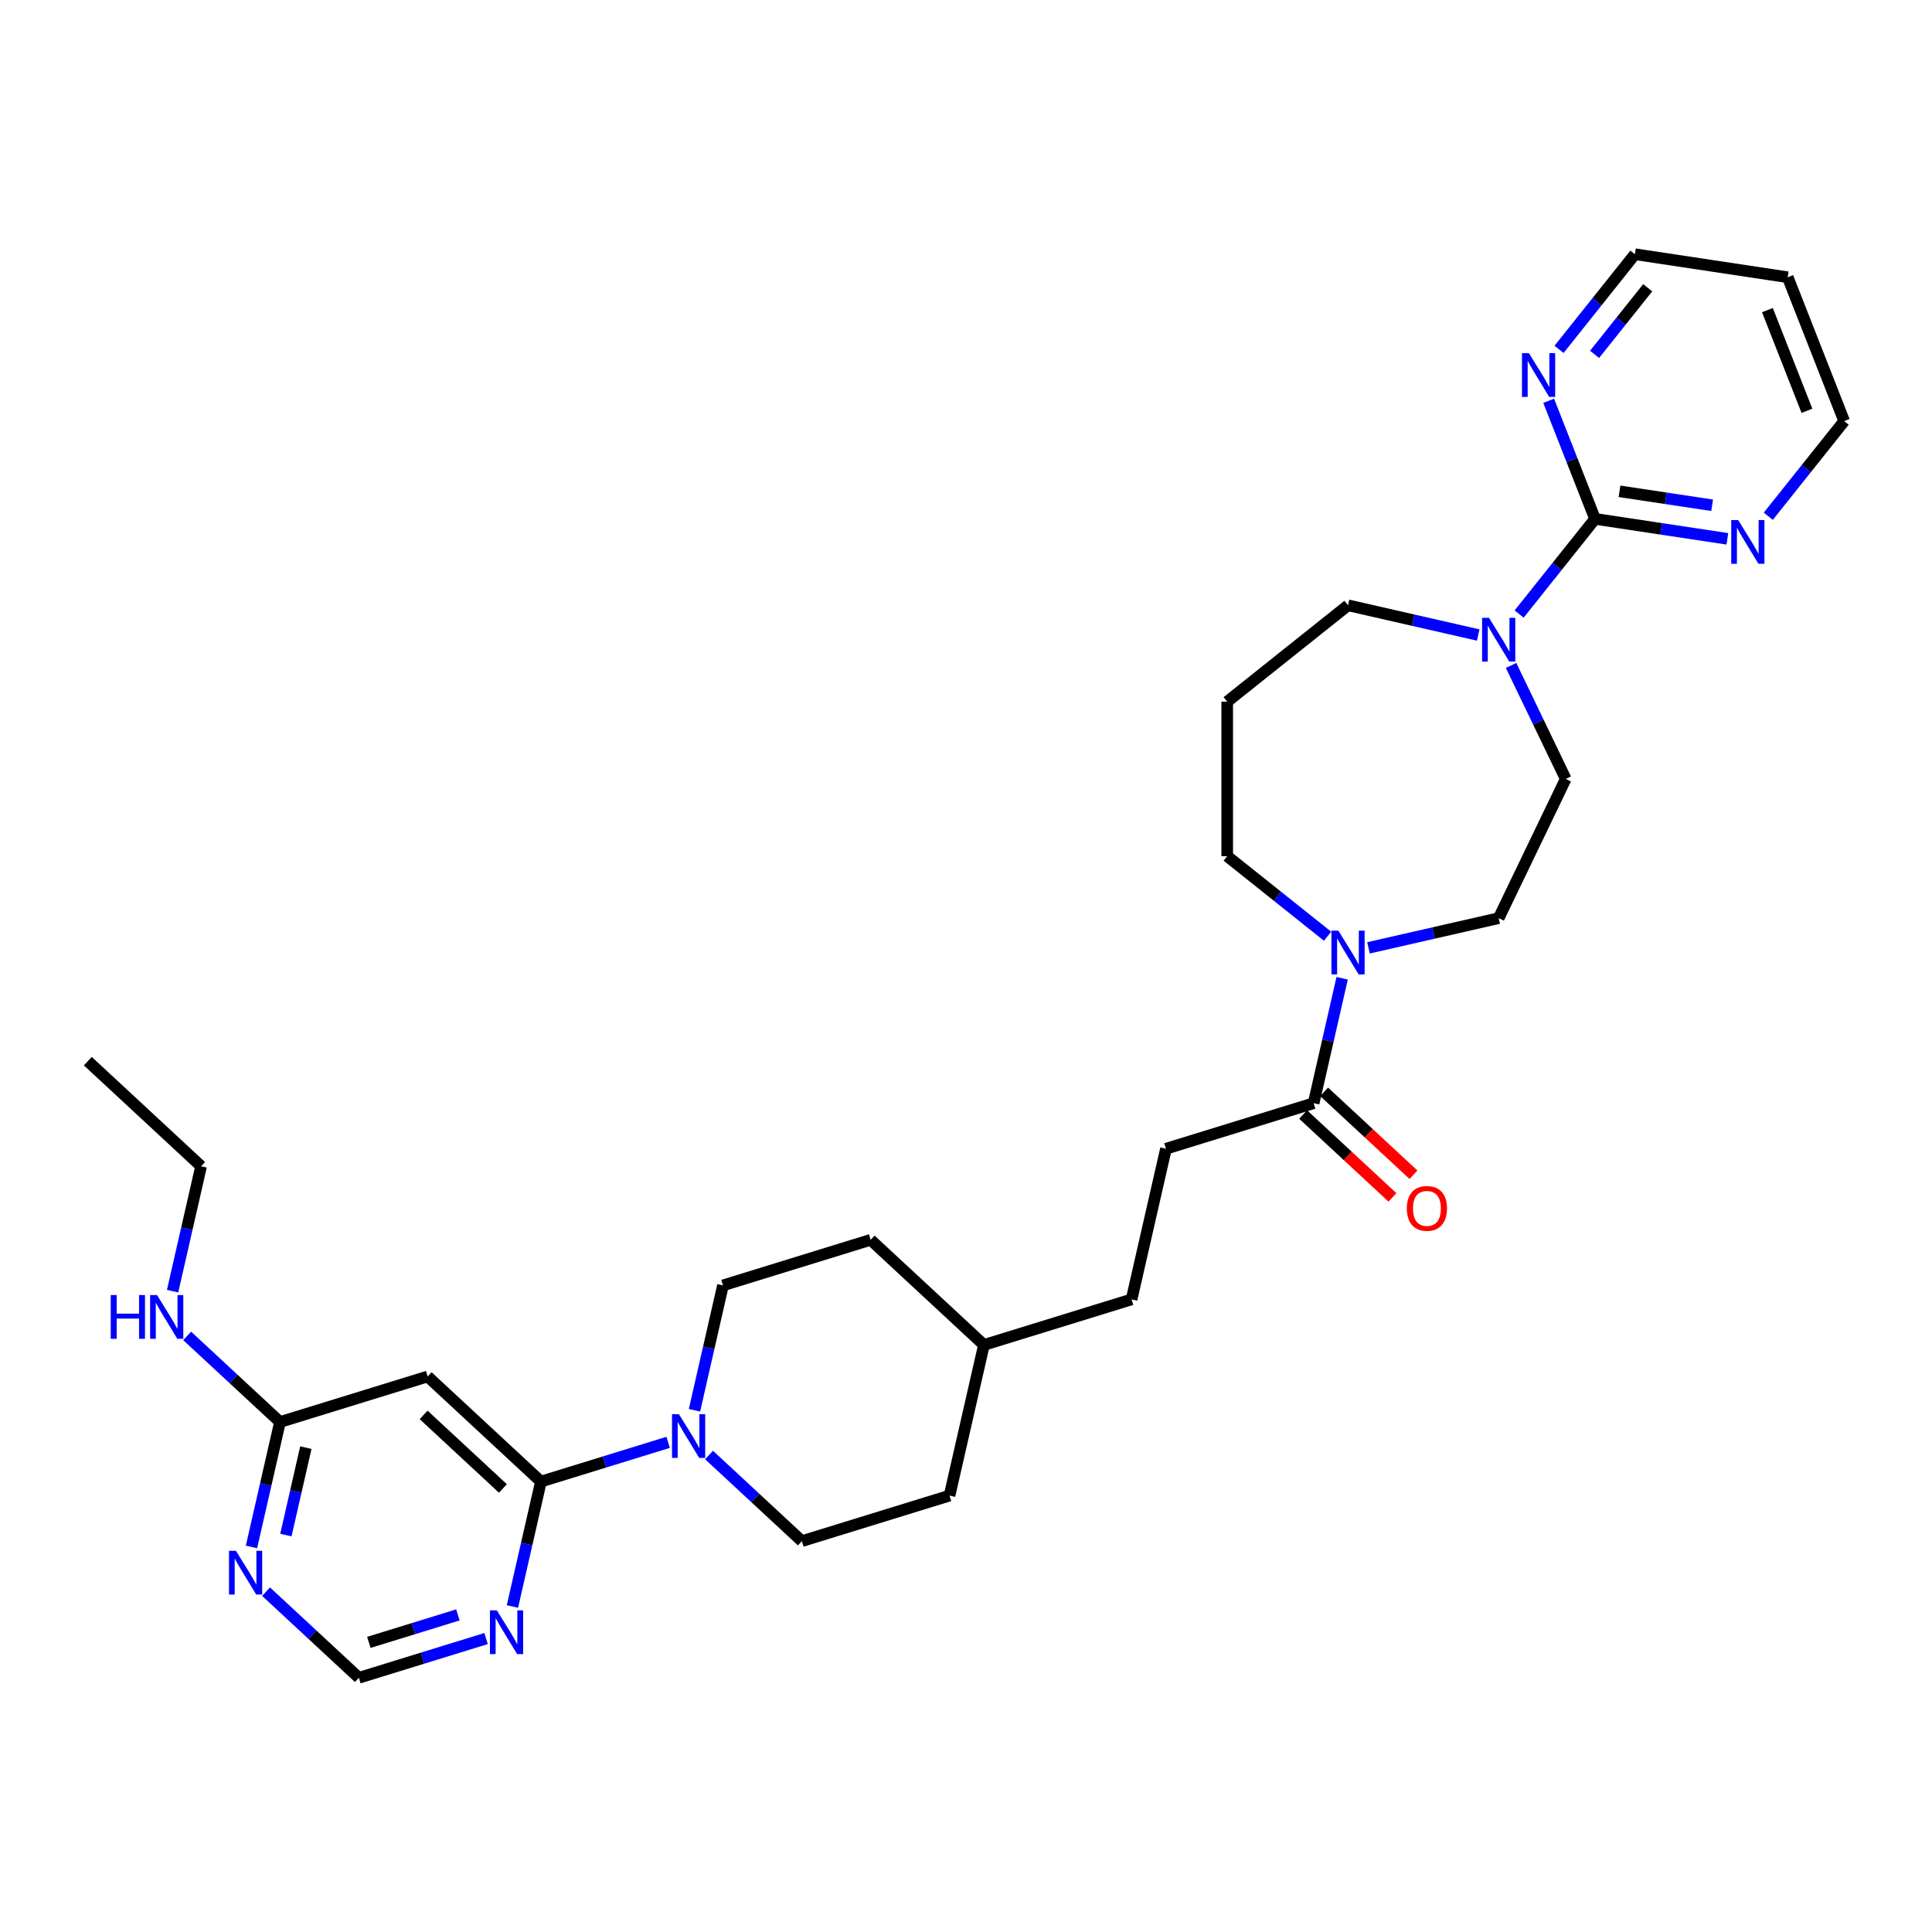 <?xml version='1.0' encoding='iso-8859-1'?>
<svg version='1.1' baseProfile='full'
              xmlns='http://www.w3.org/2000/svg'
                      xmlns:rdkit='http://www.rdkit.org/xml'
                      xmlns:xlink='http://www.w3.org/1999/xlink'
                  xml:space='preserve'
width='1000px' height='1000px' viewBox='0 0 1000 1000'>
<!-- END OF HEADER -->
<rect style='opacity:1.0;fill:#FFFFFF;stroke:none' width='1000' height='1000' x='0' y='0'> </rect>
<path class='bond-1' d='M 279.985,766.866 L 312.906,756.711' style='fill:none;fill-rule:evenodd;stroke:#000000;stroke-width:6px;stroke-linecap:butt;stroke-linejoin:miter;stroke-opacity:1' />
<path class='bond-1' d='M 312.906,756.711 L 345.826,746.556' style='fill:none;fill-rule:evenodd;stroke:#0000FF;stroke-width:6px;stroke-linecap:butt;stroke-linejoin:miter;stroke-opacity:1' />
<path class='bond-4' d='M 279.985,766.866 L 221.353,712.463' style='fill:none;fill-rule:evenodd;stroke:#000000;stroke-width:6px;stroke-linecap:butt;stroke-linejoin:miter;stroke-opacity:1' />
<path class='bond-4' d='M 260.31,770.432 L 219.267,732.35' style='fill:none;fill-rule:evenodd;stroke:#000000;stroke-width:6px;stroke-linecap:butt;stroke-linejoin:miter;stroke-opacity:1' />
<path class='bond-6' d='M 279.985,766.866 L 272.607,799.193' style='fill:none;fill-rule:evenodd;stroke:#000000;stroke-width:6px;stroke-linecap:butt;stroke-linejoin:miter;stroke-opacity:1' />
<path class='bond-6' d='M 272.607,799.193 L 265.229,831.519' style='fill:none;fill-rule:evenodd;stroke:#0000FF;stroke-width:6px;stroke-linecap:butt;stroke-linejoin:miter;stroke-opacity:1' />
<path class='bond-0' d='M 825.585,268.569 L 805.945,293.197' style='fill:none;fill-rule:evenodd;stroke:#000000;stroke-width:6px;stroke-linecap:butt;stroke-linejoin:miter;stroke-opacity:1' />
<path class='bond-0' d='M 805.945,293.197 L 786.305,317.824' style='fill:none;fill-rule:evenodd;stroke:#0000FF;stroke-width:6px;stroke-linecap:butt;stroke-linejoin:miter;stroke-opacity:1' />
<path class='bond-9' d='M 825.585,268.569 L 859.836,273.732' style='fill:none;fill-rule:evenodd;stroke:#000000;stroke-width:6px;stroke-linecap:butt;stroke-linejoin:miter;stroke-opacity:1' />
<path class='bond-9' d='M 859.836,273.732 L 894.086,278.894' style='fill:none;fill-rule:evenodd;stroke:#0000FF;stroke-width:6px;stroke-linecap:butt;stroke-linejoin:miter;stroke-opacity:1' />
<path class='bond-9' d='M 838.244,254.3 L 862.22,257.913' style='fill:none;fill-rule:evenodd;stroke:#000000;stroke-width:6px;stroke-linecap:butt;stroke-linejoin:miter;stroke-opacity:1' />
<path class='bond-9' d='M 862.22,257.913 L 886.195,261.527' style='fill:none;fill-rule:evenodd;stroke:#0000FF;stroke-width:6px;stroke-linecap:butt;stroke-linejoin:miter;stroke-opacity:1' />
<path class='bond-10' d='M 825.585,268.569 L 813.589,238.004' style='fill:none;fill-rule:evenodd;stroke:#000000;stroke-width:6px;stroke-linecap:butt;stroke-linejoin:miter;stroke-opacity:1' />
<path class='bond-10' d='M 813.589,238.004 L 801.593,207.439' style='fill:none;fill-rule:evenodd;stroke:#0000FF;stroke-width:6px;stroke-linecap:butt;stroke-linejoin:miter;stroke-opacity:1' />
<path class='bond-14' d='M 367.006,753.116 L 391.028,775.405' style='fill:none;fill-rule:evenodd;stroke:#0000FF;stroke-width:6px;stroke-linecap:butt;stroke-linejoin:miter;stroke-opacity:1' />
<path class='bond-14' d='M 391.028,775.405 L 415.049,797.693' style='fill:none;fill-rule:evenodd;stroke:#000000;stroke-width:6px;stroke-linecap:butt;stroke-linejoin:miter;stroke-opacity:1' />
<path class='bond-15' d='M 359.458,729.965 L 366.836,697.638' style='fill:none;fill-rule:evenodd;stroke:#0000FF;stroke-width:6px;stroke-linecap:butt;stroke-linejoin:miter;stroke-opacity:1' />
<path class='bond-15' d='M 366.836,697.638 L 374.215,665.311' style='fill:none;fill-rule:evenodd;stroke:#000000;stroke-width:6px;stroke-linecap:butt;stroke-linejoin:miter;stroke-opacity:1' />
<path class='bond-2' d='M 782.133,344.429 L 796.276,373.798' style='fill:none;fill-rule:evenodd;stroke:#0000FF;stroke-width:6px;stroke-linecap:butt;stroke-linejoin:miter;stroke-opacity:1' />
<path class='bond-2' d='M 796.276,373.798 L 810.419,403.167' style='fill:none;fill-rule:evenodd;stroke:#000000;stroke-width:6px;stroke-linecap:butt;stroke-linejoin:miter;stroke-opacity:1' />
<path class='bond-33' d='M 765.126,328.686 L 731.431,320.996' style='fill:none;fill-rule:evenodd;stroke:#0000FF;stroke-width:6px;stroke-linecap:butt;stroke-linejoin:miter;stroke-opacity:1' />
<path class='bond-33' d='M 731.431,320.996 L 697.736,313.305' style='fill:none;fill-rule:evenodd;stroke:#000000;stroke-width:6px;stroke-linecap:butt;stroke-linejoin:miter;stroke-opacity:1' />
<path class='bond-3' d='M 694.695,506.354 L 687.317,538.681' style='fill:none;fill-rule:evenodd;stroke:#0000FF;stroke-width:6px;stroke-linecap:butt;stroke-linejoin:miter;stroke-opacity:1' />
<path class='bond-3' d='M 687.317,538.681 L 679.938,571.008' style='fill:none;fill-rule:evenodd;stroke:#000000;stroke-width:6px;stroke-linecap:butt;stroke-linejoin:miter;stroke-opacity:1' />
<path class='bond-13' d='M 708.326,490.611 L 742.021,482.921' style='fill:none;fill-rule:evenodd;stroke:#0000FF;stroke-width:6px;stroke-linecap:butt;stroke-linejoin:miter;stroke-opacity:1' />
<path class='bond-13' d='M 742.021,482.921 L 775.715,475.23' style='fill:none;fill-rule:evenodd;stroke:#000000;stroke-width:6px;stroke-linecap:butt;stroke-linejoin:miter;stroke-opacity:1' />
<path class='bond-21' d='M 687.147,484.583 L 661.174,463.871' style='fill:none;fill-rule:evenodd;stroke:#0000FF;stroke-width:6px;stroke-linecap:butt;stroke-linejoin:miter;stroke-opacity:1' />
<path class='bond-21' d='M 661.174,463.871 L 635.202,443.159' style='fill:none;fill-rule:evenodd;stroke:#000000;stroke-width:6px;stroke-linecap:butt;stroke-linejoin:miter;stroke-opacity:1' />
<path class='bond-8' d='M 221.353,712.463 L 144.922,736.038' style='fill:none;fill-rule:evenodd;stroke:#000000;stroke-width:6px;stroke-linecap:butt;stroke-linejoin:miter;stroke-opacity:1' />
<path class='bond-5' d='M 679.938,571.008 L 603.507,594.583' style='fill:none;fill-rule:evenodd;stroke:#000000;stroke-width:6px;stroke-linecap:butt;stroke-linejoin:miter;stroke-opacity:1' />
<path class='bond-16' d='M 674.498,576.871 L 697.615,598.321' style='fill:none;fill-rule:evenodd;stroke:#000000;stroke-width:6px;stroke-linecap:butt;stroke-linejoin:miter;stroke-opacity:1' />
<path class='bond-16' d='M 697.615,598.321 L 720.733,619.771' style='fill:none;fill-rule:evenodd;stroke:#FF0000;stroke-width:6px;stroke-linecap:butt;stroke-linejoin:miter;stroke-opacity:1' />
<path class='bond-16' d='M 685.379,565.144 L 708.496,586.594' style='fill:none;fill-rule:evenodd;stroke:#000000;stroke-width:6px;stroke-linecap:butt;stroke-linejoin:miter;stroke-opacity:1' />
<path class='bond-16' d='M 708.496,586.594 L 731.614,608.044' style='fill:none;fill-rule:evenodd;stroke:#FF0000;stroke-width:6px;stroke-linecap:butt;stroke-linejoin:miter;stroke-opacity:1' />
<path class='bond-11' d='M 251.597,848.111 L 218.677,858.266' style='fill:none;fill-rule:evenodd;stroke:#0000FF;stroke-width:6px;stroke-linecap:butt;stroke-linejoin:miter;stroke-opacity:1' />
<path class='bond-11' d='M 218.677,858.266 L 185.756,868.421' style='fill:none;fill-rule:evenodd;stroke:#000000;stroke-width:6px;stroke-linecap:butt;stroke-linejoin:miter;stroke-opacity:1' />
<path class='bond-11' d='M 237.006,835.872 L 213.962,842.98' style='fill:none;fill-rule:evenodd;stroke:#0000FF;stroke-width:6px;stroke-linecap:butt;stroke-linejoin:miter;stroke-opacity:1' />
<path class='bond-11' d='M 213.962,842.98 L 190.917,850.088' style='fill:none;fill-rule:evenodd;stroke:#000000;stroke-width:6px;stroke-linecap:butt;stroke-linejoin:miter;stroke-opacity:1' />
<path class='bond-7' d='M 137.714,823.843 L 161.735,846.132' style='fill:none;fill-rule:evenodd;stroke:#0000FF;stroke-width:6px;stroke-linecap:butt;stroke-linejoin:miter;stroke-opacity:1' />
<path class='bond-7' d='M 161.735,846.132 L 185.756,868.421' style='fill:none;fill-rule:evenodd;stroke:#000000;stroke-width:6px;stroke-linecap:butt;stroke-linejoin:miter;stroke-opacity:1' />
<path class='bond-31' d='M 130.165,800.692 L 137.543,768.365' style='fill:none;fill-rule:evenodd;stroke:#0000FF;stroke-width:6px;stroke-linecap:butt;stroke-linejoin:miter;stroke-opacity:1' />
<path class='bond-31' d='M 137.543,768.365 L 144.922,736.038' style='fill:none;fill-rule:evenodd;stroke:#000000;stroke-width:6px;stroke-linecap:butt;stroke-linejoin:miter;stroke-opacity:1' />
<path class='bond-31' d='M 147.974,794.554 L 153.139,771.925' style='fill:none;fill-rule:evenodd;stroke:#0000FF;stroke-width:6px;stroke-linecap:butt;stroke-linejoin:miter;stroke-opacity:1' />
<path class='bond-31' d='M 153.139,771.925 L 158.304,749.296' style='fill:none;fill-rule:evenodd;stroke:#000000;stroke-width:6px;stroke-linecap:butt;stroke-linejoin:miter;stroke-opacity:1' />
<path class='bond-18' d='M 144.922,736.038 L 120.9,713.75' style='fill:none;fill-rule:evenodd;stroke:#000000;stroke-width:6px;stroke-linecap:butt;stroke-linejoin:miter;stroke-opacity:1' />
<path class='bond-18' d='M 120.9,713.75 L 96.879,691.461' style='fill:none;fill-rule:evenodd;stroke:#0000FF;stroke-width:6px;stroke-linecap:butt;stroke-linejoin:miter;stroke-opacity:1' />
<path class='bond-27' d='M 915.266,267.211 L 934.906,242.583' style='fill:none;fill-rule:evenodd;stroke:#0000FF;stroke-width:6px;stroke-linecap:butt;stroke-linejoin:miter;stroke-opacity:1' />
<path class='bond-27' d='M 934.906,242.583 L 954.545,217.956' style='fill:none;fill-rule:evenodd;stroke:#000000;stroke-width:6px;stroke-linecap:butt;stroke-linejoin:miter;stroke-opacity:1' />
<path class='bond-28' d='M 806.953,180.834 L 826.593,156.207' style='fill:none;fill-rule:evenodd;stroke:#0000FF;stroke-width:6px;stroke-linecap:butt;stroke-linejoin:miter;stroke-opacity:1' />
<path class='bond-28' d='M 826.593,156.207 L 846.233,131.579' style='fill:none;fill-rule:evenodd;stroke:#000000;stroke-width:6px;stroke-linecap:butt;stroke-linejoin:miter;stroke-opacity:1' />
<path class='bond-28' d='M 825.352,183.42 L 839.1,166.181' style='fill:none;fill-rule:evenodd;stroke:#0000FF;stroke-width:6px;stroke-linecap:butt;stroke-linejoin:miter;stroke-opacity:1' />
<path class='bond-28' d='M 839.1,166.181 L 852.848,148.942' style='fill:none;fill-rule:evenodd;stroke:#000000;stroke-width:6px;stroke-linecap:butt;stroke-linejoin:miter;stroke-opacity:1' />
<path class='bond-12' d='M 810.419,403.167 L 775.715,475.23' style='fill:none;fill-rule:evenodd;stroke:#000000;stroke-width:6px;stroke-linecap:butt;stroke-linejoin:miter;stroke-opacity:1' />
<path class='bond-23' d='M 415.049,797.693 L 491.48,774.117' style='fill:none;fill-rule:evenodd;stroke:#000000;stroke-width:6px;stroke-linecap:butt;stroke-linejoin:miter;stroke-opacity:1' />
<path class='bond-24' d='M 374.215,665.311 L 450.645,641.735' style='fill:none;fill-rule:evenodd;stroke:#000000;stroke-width:6px;stroke-linecap:butt;stroke-linejoin:miter;stroke-opacity:1' />
<path class='bond-17' d='M 603.507,594.583 L 585.709,672.562' style='fill:none;fill-rule:evenodd;stroke:#000000;stroke-width:6px;stroke-linecap:butt;stroke-linejoin:miter;stroke-opacity:1' />
<path class='bond-29' d='M 89.331,668.31 L 96.709,635.983' style='fill:none;fill-rule:evenodd;stroke:#0000FF;stroke-width:6px;stroke-linecap:butt;stroke-linejoin:miter;stroke-opacity:1' />
<path class='bond-29' d='M 96.709,635.983 L 104.087,603.656' style='fill:none;fill-rule:evenodd;stroke:#000000;stroke-width:6px;stroke-linecap:butt;stroke-linejoin:miter;stroke-opacity:1' />
<path class='bond-19' d='M 635.202,363.175 L 635.202,443.159' style='fill:none;fill-rule:evenodd;stroke:#000000;stroke-width:6px;stroke-linecap:butt;stroke-linejoin:miter;stroke-opacity:1' />
<path class='bond-20' d='M 635.202,363.175 L 697.736,313.305' style='fill:none;fill-rule:evenodd;stroke:#000000;stroke-width:6px;stroke-linecap:butt;stroke-linejoin:miter;stroke-opacity:1' />
<path class='bond-22' d='M 585.709,672.562 L 509.278,696.138' style='fill:none;fill-rule:evenodd;stroke:#000000;stroke-width:6px;stroke-linecap:butt;stroke-linejoin:miter;stroke-opacity:1' />
<path class='bond-32' d='M 491.48,774.117 L 509.278,696.138' style='fill:none;fill-rule:evenodd;stroke:#000000;stroke-width:6px;stroke-linecap:butt;stroke-linejoin:miter;stroke-opacity:1' />
<path class='bond-25' d='M 450.645,641.735 L 509.278,696.138' style='fill:none;fill-rule:evenodd;stroke:#000000;stroke-width:6px;stroke-linecap:butt;stroke-linejoin:miter;stroke-opacity:1' />
<path class='bond-26' d='M 925.324,143.5 L 846.233,131.579' style='fill:none;fill-rule:evenodd;stroke:#000000;stroke-width:6px;stroke-linecap:butt;stroke-linejoin:miter;stroke-opacity:1' />
<path class='bond-34' d='M 925.324,143.5 L 954.545,217.956' style='fill:none;fill-rule:evenodd;stroke:#000000;stroke-width:6px;stroke-linecap:butt;stroke-linejoin:miter;stroke-opacity:1' />
<path class='bond-34' d='M 914.816,160.513 L 935.271,212.632' style='fill:none;fill-rule:evenodd;stroke:#000000;stroke-width:6px;stroke-linecap:butt;stroke-linejoin:miter;stroke-opacity:1' />
<path class='bond-30' d='M 104.087,603.656 L 45.455,549.253' style='fill:none;fill-rule:evenodd;stroke:#000000;stroke-width:6px;stroke-linecap:butt;stroke-linejoin:miter;stroke-opacity:1' />
<path  class='atom-2' d='M 351.409 731.964
L 358.832 743.962
Q 359.568 745.146, 360.752 747.289
Q 361.935 749.433, 361.999 749.561
L 361.999 731.964
L 365.007 731.964
L 365.007 754.616
L 361.903 754.616
L 353.937 741.498
Q 353.009 739.963, 352.017 738.203
Q 351.057 736.443, 350.769 735.899
L 350.769 754.616
L 347.826 754.616
L 347.826 731.964
L 351.409 731.964
' fill='#0000FF'/>
<path  class='atom-3' d='M 770.708 319.778
L 778.131 331.775
Q 778.867 332.959, 780.051 335.103
Q 781.234 337.246, 781.298 337.374
L 781.298 319.778
L 784.306 319.778
L 784.306 342.429
L 781.202 342.429
L 773.236 329.312
Q 772.308 327.776, 771.316 326.016
Q 770.357 324.257, 770.069 323.713
L 770.069 342.429
L 767.125 342.429
L 767.125 319.778
L 770.708 319.778
' fill='#0000FF'/>
<path  class='atom-4' d='M 692.729 481.703
L 700.152 493.7
Q 700.888 494.884, 702.072 497.028
Q 703.255 499.171, 703.319 499.299
L 703.319 481.703
L 706.327 481.703
L 706.327 504.354
L 703.223 504.354
L 695.257 491.237
Q 694.329 489.701, 693.337 487.942
Q 692.377 486.182, 692.09 485.638
L 692.09 504.354
L 689.146 504.354
L 689.146 481.703
L 692.729 481.703
' fill='#0000FF'/>
<path  class='atom-7' d='M 257.18 833.519
L 264.603 845.517
Q 265.339 846.7, 266.522 848.844
Q 267.706 850.988, 267.77 851.116
L 267.77 833.519
L 270.778 833.519
L 270.778 856.171
L 267.674 856.171
L 259.708 843.053
Q 258.78 841.517, 257.788 839.758
Q 256.828 837.998, 256.54 837.454
L 256.54 856.171
L 253.597 856.171
L 253.597 833.519
L 257.18 833.519
' fill='#0000FF'/>
<path  class='atom-8' d='M 122.117 802.692
L 129.539 814.689
Q 130.275 815.873, 131.459 818.017
Q 132.642 820.16, 132.706 820.288
L 132.706 802.692
L 135.714 802.692
L 135.714 825.343
L 132.611 825.343
L 124.644 812.226
Q 123.716 810.69, 122.724 808.93
Q 121.765 807.171, 121.477 806.627
L 121.477 825.343
L 118.533 825.343
L 118.533 802.692
L 122.117 802.692
' fill='#0000FF'/>
<path  class='atom-10' d='M 899.669 269.164
L 907.092 281.162
Q 907.827 282.346, 909.011 284.489
Q 910.195 286.633, 910.259 286.761
L 910.259 269.164
L 913.266 269.164
L 913.266 291.816
L 910.163 291.816
L 902.196 278.699
Q 901.269 277.163, 900.277 275.403
Q 899.317 273.644, 899.029 273.1
L 899.029 291.816
L 896.086 291.816
L 896.086 269.164
L 899.669 269.164
' fill='#0000FF'/>
<path  class='atom-11' d='M 791.356 182.788
L 798.779 194.786
Q 799.515 195.969, 800.699 198.113
Q 801.882 200.257, 801.946 200.385
L 801.946 182.788
L 804.954 182.788
L 804.954 205.44
L 801.85 205.44
L 793.884 192.322
Q 792.956 190.786, 791.964 189.027
Q 791.004 187.267, 790.716 186.723
L 790.716 205.44
L 787.773 205.44
L 787.773 182.788
L 791.356 182.788
' fill='#0000FF'/>
<path  class='atom-17' d='M 728.173 625.475
Q 728.173 620.036, 730.86 616.996
Q 733.548 613.957, 738.571 613.957
Q 743.594 613.957, 746.281 616.996
Q 748.969 620.036, 748.969 625.475
Q 748.969 630.978, 746.249 634.113
Q 743.53 637.217, 738.571 637.217
Q 733.58 637.217, 730.86 634.113
Q 728.173 631.01, 728.173 625.475
M 738.571 634.657
Q 742.026 634.657, 743.882 632.353
Q 745.77 630.018, 745.77 625.475
Q 745.77 621.028, 743.882 618.788
Q 742.026 616.517, 738.571 616.517
Q 735.116 616.517, 733.228 618.756
Q 731.372 620.996, 731.372 625.475
Q 731.372 630.05, 733.228 632.353
Q 735.116 634.657, 738.571 634.657
' fill='#FF0000'/>
<path  class='atom-19' d='M 57.319 670.309
L 60.39 670.309
L 60.39 679.939
L 71.972 679.939
L 71.972 670.309
L 75.043 670.309
L 75.043 692.961
L 71.972 692.961
L 71.972 682.499
L 60.39 682.499
L 60.39 692.961
L 57.319 692.961
L 57.319 670.309
' fill='#0000FF'/>
<path  class='atom-19' d='M 81.282 670.309
L 88.705 682.307
Q 89.44 683.491, 90.624 685.634
Q 91.808 687.778, 91.872 687.906
L 91.872 670.309
L 94.879 670.309
L 94.879 692.961
L 91.776 692.961
L 83.809 679.843
Q 82.882 678.308, 81.89 676.548
Q 80.93 674.788, 80.642 674.245
L 80.642 692.961
L 77.699 692.961
L 77.699 670.309
L 81.282 670.309
' fill='#0000FF'/>
</svg>
